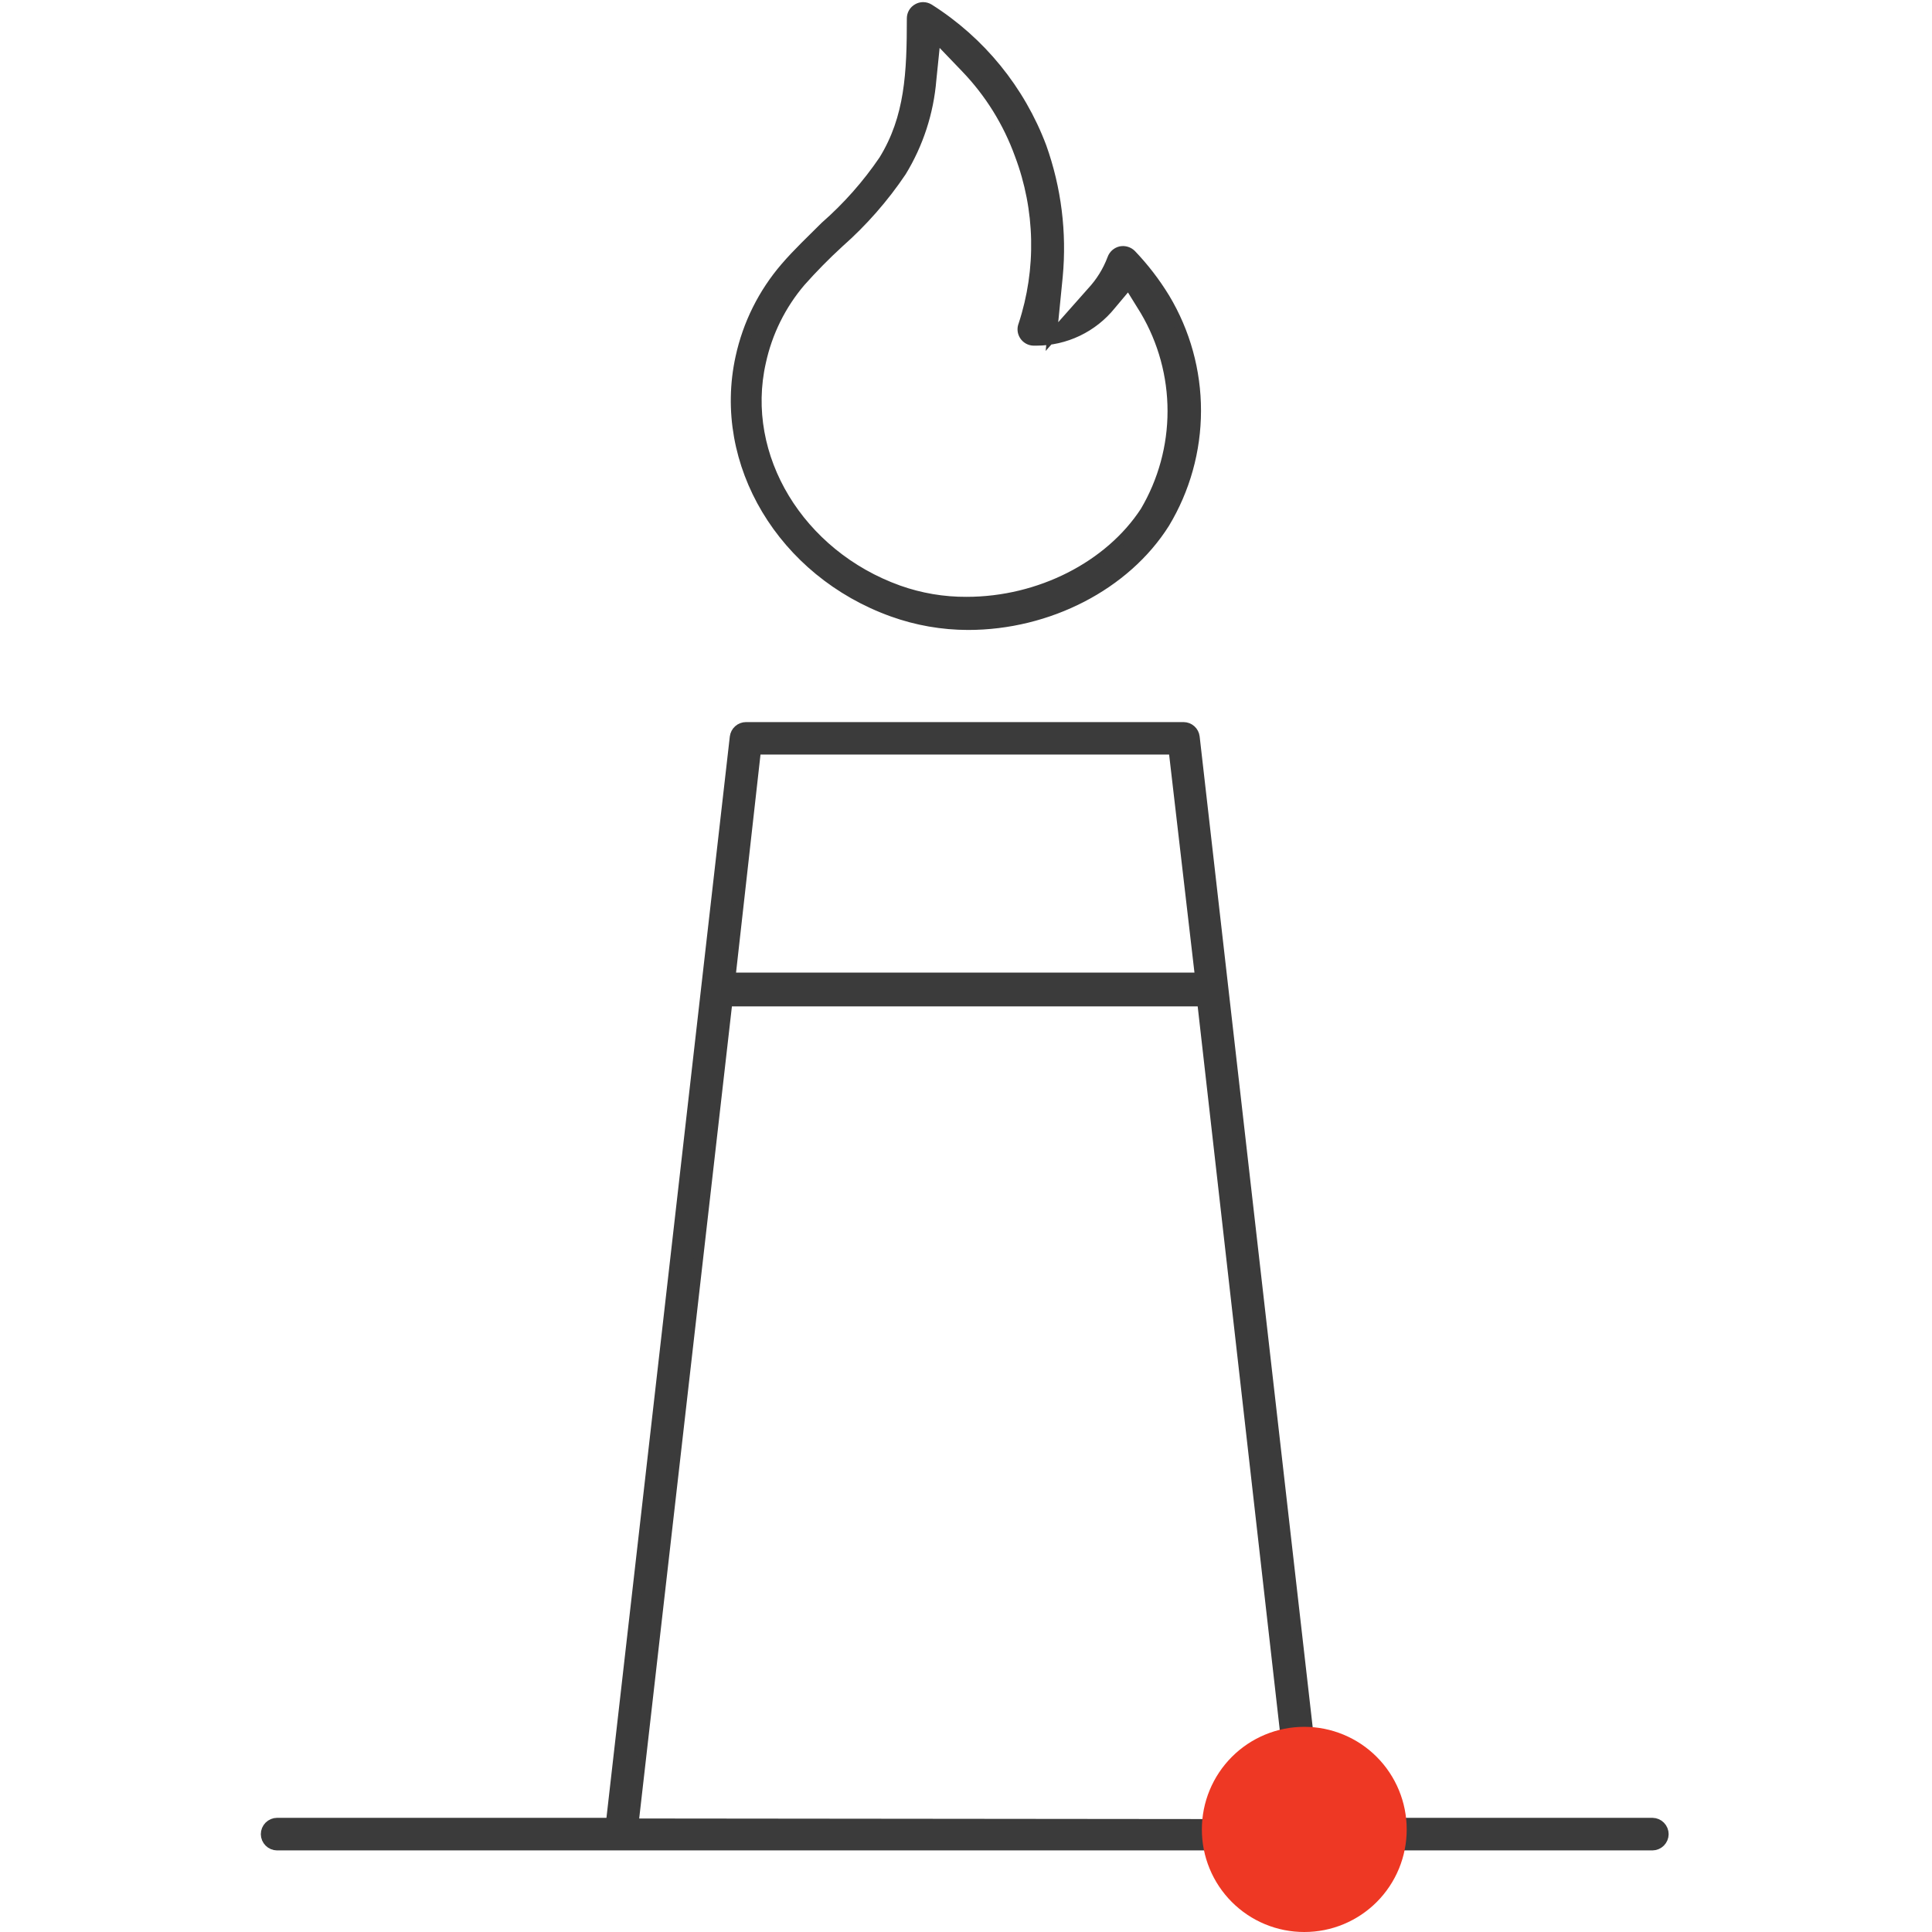 <svg width="400" height="400" viewBox="0 0 400 400" fill="none" xmlns="http://www.w3.org/2000/svg">
<path d="M241.217 61.728C239.223 58.456 236.88 55.411 234.231 52.645C233.945 52.368 233.596 52.163 233.215 52.049C232.834 51.934 232.431 51.913 232.039 51.986C231.634 52.074 231.258 52.264 230.947 52.537C230.635 52.811 230.398 53.16 230.259 53.55C229.305 56.094 227.862 58.425 226.012 60.411L217.793 69.686L219.026 57.255C219.882 48.181 218.741 39.029 215.683 30.445C211.231 18.608 203.045 8.55 192.369 1.796C191.989 1.563 191.553 1.439 191.108 1.439C190.714 1.442 190.327 1.546 189.985 1.741C189.613 1.94 189.301 2.236 189.084 2.599C188.867 2.961 188.752 3.376 188.752 3.799C188.752 15.05 188.369 24.325 182.944 33.134C179.498 38.206 175.419 42.817 170.807 46.855C168.067 49.599 165.136 52.343 162.588 55.307C157.975 60.66 154.773 67.084 153.273 73.994C148.451 95.948 162.013 118.505 184.752 126.682C189.78 128.49 195.081 129.419 200.423 129.426C217.081 129.426 233.053 121.194 241.162 108.351C245.401 101.319 247.646 93.262 247.655 85.047C247.665 76.833 245.439 68.771 241.217 61.728ZM200.122 124.569C195.325 124.596 190.56 123.788 186.04 122.182C165.52 114.827 153.164 94.521 157.574 74.982C158.899 68.844 161.723 63.13 165.794 58.353C168.232 55.609 170.917 52.864 173.766 50.258C178.665 45.933 182.992 40.999 186.643 35.576C190.18 29.796 192.311 23.262 192.862 16.504L193.766 7.668L199.903 14.062C204.849 19.2 208.658 25.325 211.081 32.036C215.354 43.347 215.624 55.784 211.848 67.271C211.698 67.631 211.64 68.022 211.678 68.41C211.716 68.798 211.85 69.17 212.067 69.494C212.275 69.81 212.555 70.071 212.883 70.257C213.212 70.443 213.58 70.549 213.957 70.564H214.56C217.529 70.564 220.46 69.899 223.138 68.617C225.817 67.335 228.175 65.469 230.039 63.155L233.656 58.847L237.053 64.335C240.767 70.626 242.727 77.8 242.727 85.108C242.727 92.417 240.767 99.591 237.053 105.881C229.683 117.16 215.272 124.569 200.122 124.569Z" fill="#3B3B3B" stroke="#3B3B3B" stroke-width="2" stroke-miterlimit="10"/>
<path d="M342.12 377.361H273.025L272.888 376.153L247.381 152.587C247.314 152.015 247.04 151.486 246.611 151.102C246.182 150.718 245.628 150.504 245.052 150.501H154.451C153.872 150.503 153.314 150.716 152.881 151.1C152.447 151.484 152.168 152.012 152.095 152.587L126.451 377.361H57.356C56.729 377.368 56.13 377.623 55.688 378.07C55.247 378.516 55 379.12 55 379.748C55.007 380.372 55.258 380.968 55.698 381.409C56.138 381.85 56.733 382.101 57.356 382.108H342.12C342.742 382.101 343.337 381.85 343.778 381.409C344.218 380.968 344.469 380.372 344.476 379.748C344.476 379.12 344.228 378.516 343.787 378.07C343.346 377.623 342.747 377.368 342.12 377.361ZM156.56 155.221H242.943L248.422 202.366H151.273L156.56 155.221ZM131.218 377.498L150.643 207.36H248.861L248.998 208.568L268.175 377.635L131.218 377.498Z" fill="#3B3B3B" stroke="#3B3B3B" stroke-width="2" stroke-miterlimit="10"/>
<path d="M270.038 357.521C275.662 357.521 281.056 359.758 285.033 363.741C289.009 367.725 291.243 373.127 291.243 378.76C291.247 381.55 290.701 384.314 289.637 386.893C288.572 389.471 287.01 391.814 285.041 393.787C283.071 395.76 280.732 397.324 278.157 398.391C275.583 399.457 272.824 400.004 270.038 400C267.253 400.004 264.493 399.457 261.919 398.391C259.345 397.324 257.006 395.76 255.036 393.787C253.066 391.814 251.504 389.471 250.44 386.893C249.375 384.314 248.829 381.55 248.833 378.76C248.833 373.127 251.067 367.725 255.044 363.741C259.021 359.758 264.414 357.521 270.038 357.521Z" fill="#EE3824"/>
</svg>
